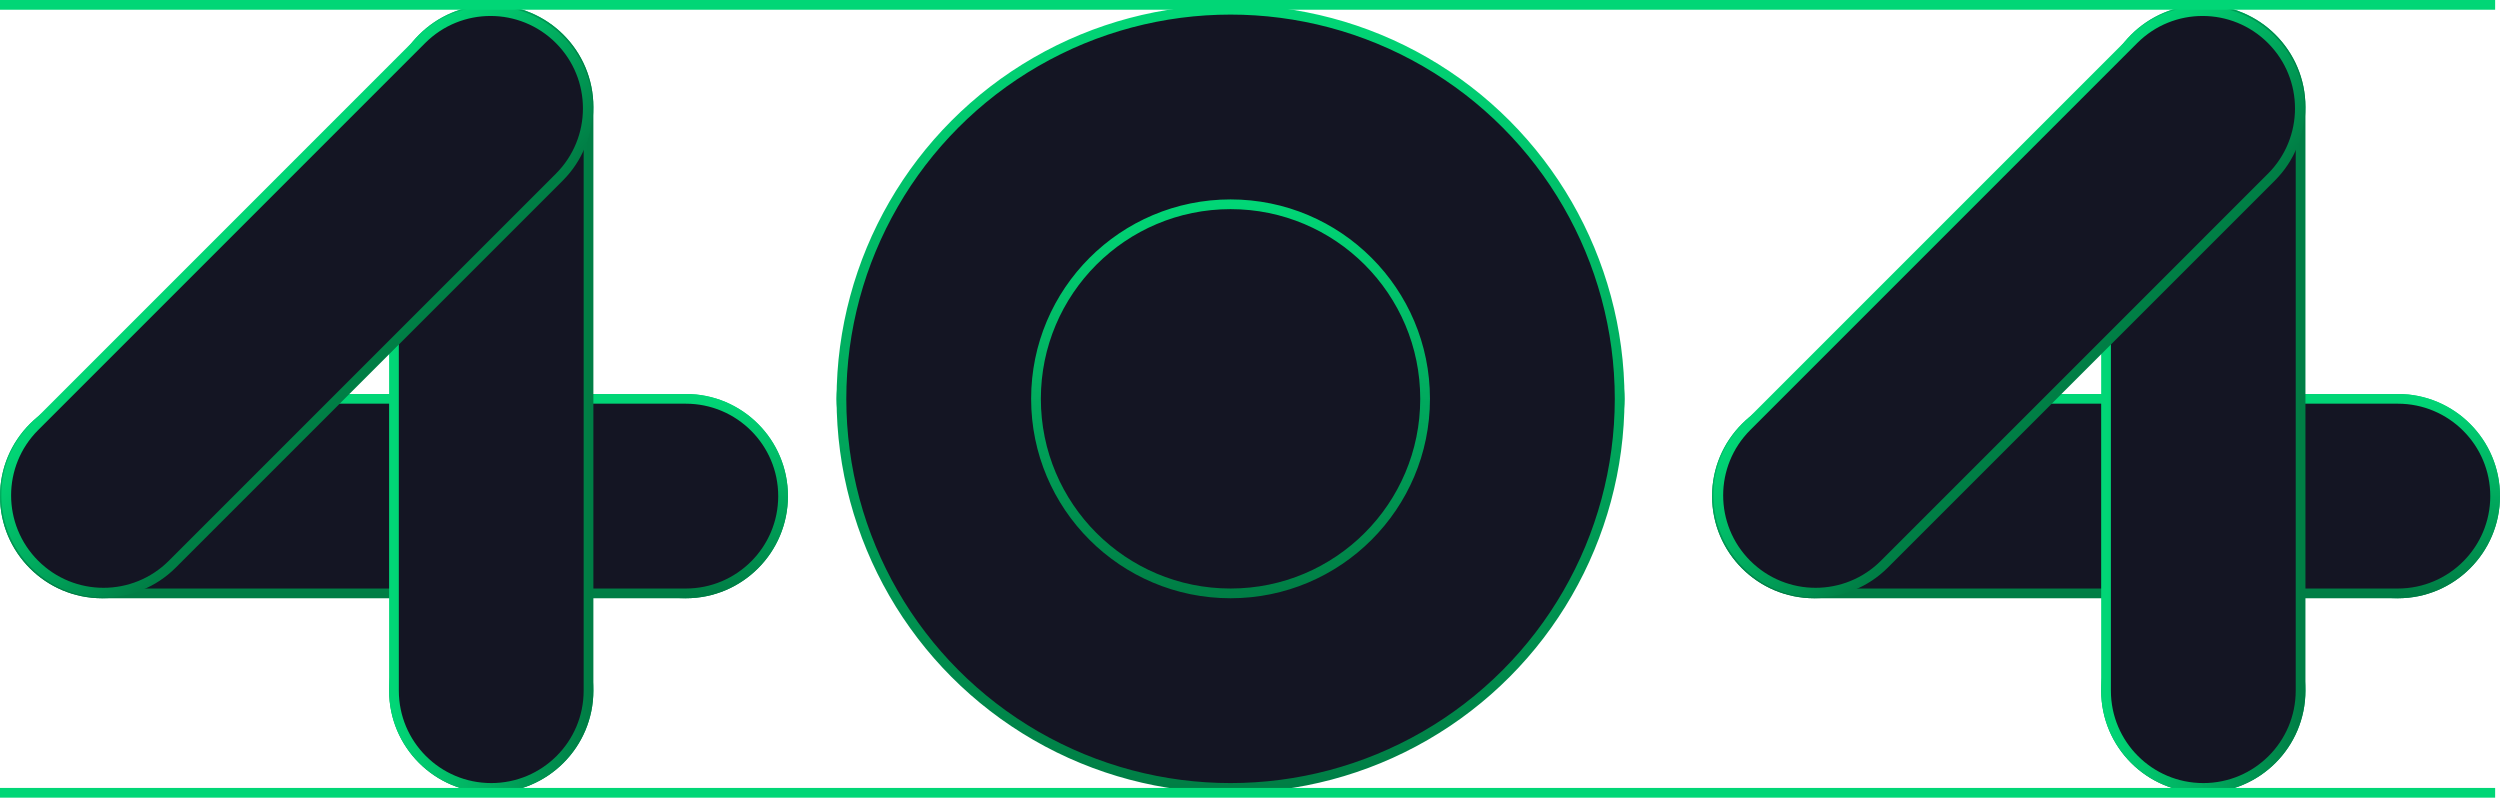 <svg width="514" height="164" viewBox="0 0 514 164" fill="none" xmlns="http://www.w3.org/2000/svg">
<circle cx="101" cy="22" r="20" fill="#141523" stroke="url(#paint0_linear_118_7915)" stroke-width="2"/>
<circle cx="101" cy="142" r="20" fill="#141523" stroke="url(#paint1_linear_118_7915)" stroke-width="2"/>
<circle cx="21" cy="102" r="20" fill="#141523" stroke="url(#paint2_linear_118_7915)" stroke-width="2"/>
<circle cx="141" cy="102" r="20" fill="#141523" stroke="url(#paint3_linear_118_7915)" stroke-width="2"/>
<circle cx="193" cy="82" r="20" fill="#141523" stroke="url(#paint4_linear_118_7915)" stroke-width="2"/>
<circle cx="313" cy="82" r="20" fill="#141523" stroke="url(#paint5_linear_118_7915)" stroke-width="2"/>
<circle cx="253" cy="22" r="20" fill="#141523" stroke="url(#paint6_linear_118_7915)" stroke-width="2"/>
<circle cx="253" cy="142" r="20" fill="#141523" stroke="url(#paint7_linear_118_7915)" stroke-width="2"/>
<path d="M1 102C1 90.954 9.954 82 21 82H141C152.046 82 161 90.954 161 102C161 113.046 152.046 122 141 122H21C9.954 122 1 113.046 1 102Z" fill="#141523" stroke="url(#paint8_linear_118_7915)" stroke-width="2"/>
<path d="M101 162C89.954 162 81 153.046 81 142L81 22C81 10.954 89.954 2 101 2C112.046 2 121 10.954 121 22L121 142C121 153.046 112.046 162 101 162Z" fill="#141523" stroke="url(#paint9_linear_118_7915)" stroke-width="2"/>
<path d="M7.142 115.995C-0.668 108.184 -0.668 95.521 7.142 87.711L86.711 8.142C94.521 0.332 107.184 0.332 114.995 8.142C122.805 15.953 122.805 28.616 114.995 36.426L35.426 115.995C27.616 123.805 14.953 123.805 7.142 115.995Z" fill="#141523" stroke="url(#paint10_linear_118_7915)" stroke-width="2"/>
<circle cx="453" cy="22" r="20" fill="#141523" stroke="url(#paint11_linear_118_7915)" stroke-width="2"/>
<circle cx="453" cy="142" r="20" fill="#141523" stroke="url(#paint12_linear_118_7915)" stroke-width="2"/>
<circle cx="373" cy="102" r="20" fill="#141523" stroke="url(#paint13_linear_118_7915)" stroke-width="2"/>
<circle cx="493" cy="102" r="20" fill="#141523" stroke="url(#paint14_linear_118_7915)" stroke-width="2"/>
<path d="M353 102C353 90.954 361.954 82 373 82H493C504.046 82 513 90.954 513 102C513 113.046 504.046 122 493 122H373C361.954 122 353 113.046 353 102Z" fill="#141523" stroke="url(#paint15_linear_118_7915)" stroke-width="2"/>
<path d="M453 162C441.954 162 433 153.046 433 142L433 22C433 10.954 441.954 2 453 2C464.046 2 473 10.954 473 22L473 142C473 153.046 464.046 162 453 162Z" fill="#141523" stroke="url(#paint16_linear_118_7915)" stroke-width="2"/>
<path d="M359.142 115.995C351.332 108.184 351.332 95.521 359.142 87.711L438.711 8.142C446.521 0.332 459.184 0.332 466.995 8.142C474.805 15.953 474.805 28.616 466.995 36.426L387.426 115.995C379.616 123.805 366.953 123.805 359.142 115.995Z" fill="#141523" stroke="url(#paint17_linear_118_7915)" stroke-width="2"/>
<circle cx="253" cy="82" r="80" fill="#141523" stroke="url(#paint18_linear_118_7915)" stroke-width="2"/>
<circle cx="253" cy="82" r="40" fill="#141523" stroke="url(#paint19_linear_118_7915)" stroke-width="2"/>
<line x1="8.74228e-08" y1="1" x2="513" y2="1" stroke="url(#paint20_linear_118_7915)" stroke-width="2"/>
<line x1="-8.74228e-08" y1="163" x2="513" y2="163" stroke="url(#paint21_linear_118_7915)" stroke-width="2"/>
<defs>
<linearGradient id="paint0_linear_118_7915" x1="101" y1="2" x2="101" y2="42" gradientUnits="userSpaceOnUse">
<stop stop-color="#01D676"/>
<stop offset="1" stop-color="#007E45"/>
</linearGradient>
<linearGradient id="paint1_linear_118_7915" x1="101" y1="122" x2="101" y2="162" gradientUnits="userSpaceOnUse">
<stop stop-color="#01D676"/>
<stop offset="1" stop-color="#007E45"/>
</linearGradient>
<linearGradient id="paint2_linear_118_7915" x1="21" y1="82" x2="21" y2="122" gradientUnits="userSpaceOnUse">
<stop stop-color="#01D676"/>
<stop offset="1" stop-color="#007E45"/>
</linearGradient>
<linearGradient id="paint3_linear_118_7915" x1="141" y1="82" x2="141" y2="122" gradientUnits="userSpaceOnUse">
<stop stop-color="#01D676"/>
<stop offset="1" stop-color="#007E45"/>
</linearGradient>
<linearGradient id="paint4_linear_118_7915" x1="193" y1="62" x2="193" y2="102" gradientUnits="userSpaceOnUse">
<stop stop-color="#01D676"/>
<stop offset="1" stop-color="#007E45"/>
</linearGradient>
<linearGradient id="paint5_linear_118_7915" x1="313" y1="62" x2="313" y2="102" gradientUnits="userSpaceOnUse">
<stop stop-color="#01D676"/>
<stop offset="1" stop-color="#007E45"/>
</linearGradient>
<linearGradient id="paint6_linear_118_7915" x1="253" y1="2" x2="253" y2="42" gradientUnits="userSpaceOnUse">
<stop stop-color="#01D676"/>
<stop offset="1" stop-color="#007E45"/>
</linearGradient>
<linearGradient id="paint7_linear_118_7915" x1="253" y1="122" x2="253" y2="162" gradientUnits="userSpaceOnUse">
<stop stop-color="#01D676"/>
<stop offset="1" stop-color="#007E45"/>
</linearGradient>
<linearGradient id="paint8_linear_118_7915" x1="81" y1="82" x2="81" y2="122" gradientUnits="userSpaceOnUse">
<stop stop-color="#01D676"/>
<stop offset="1" stop-color="#007E45"/>
</linearGradient>
<linearGradient id="paint9_linear_118_7915" x1="81" y1="82" x2="121" y2="82" gradientUnits="userSpaceOnUse">
<stop stop-color="#01D676"/>
<stop offset="1" stop-color="#007E45"/>
</linearGradient>
<linearGradient id="paint10_linear_118_7915" x1="46.926" y1="47.926" x2="75.211" y2="76.211" gradientUnits="userSpaceOnUse">
<stop stop-color="#01D676"/>
<stop offset="1" stop-color="#007E45"/>
</linearGradient>
<linearGradient id="paint11_linear_118_7915" x1="453" y1="2" x2="453" y2="42" gradientUnits="userSpaceOnUse">
<stop stop-color="#01D676"/>
<stop offset="1" stop-color="#007E45"/>
</linearGradient>
<linearGradient id="paint12_linear_118_7915" x1="453" y1="122" x2="453" y2="162" gradientUnits="userSpaceOnUse">
<stop stop-color="#01D676"/>
<stop offset="1" stop-color="#007E45"/>
</linearGradient>
<linearGradient id="paint13_linear_118_7915" x1="373" y1="82" x2="373" y2="122" gradientUnits="userSpaceOnUse">
<stop stop-color="#01D676"/>
<stop offset="1" stop-color="#007E45"/>
</linearGradient>
<linearGradient id="paint14_linear_118_7915" x1="493" y1="82" x2="493" y2="122" gradientUnits="userSpaceOnUse">
<stop stop-color="#01D676"/>
<stop offset="1" stop-color="#007E45"/>
</linearGradient>
<linearGradient id="paint15_linear_118_7915" x1="433" y1="82" x2="433" y2="122" gradientUnits="userSpaceOnUse">
<stop stop-color="#01D676"/>
<stop offset="1" stop-color="#007E45"/>
</linearGradient>
<linearGradient id="paint16_linear_118_7915" x1="433" y1="82" x2="473" y2="82" gradientUnits="userSpaceOnUse">
<stop stop-color="#01D676"/>
<stop offset="1" stop-color="#007E45"/>
</linearGradient>
<linearGradient id="paint17_linear_118_7915" x1="398.926" y1="47.926" x2="427.211" y2="76.211" gradientUnits="userSpaceOnUse">
<stop stop-color="#01D676"/>
<stop offset="1" stop-color="#007E45"/>
</linearGradient>
<linearGradient id="paint18_linear_118_7915" x1="253" y1="2" x2="253" y2="162" gradientUnits="userSpaceOnUse">
<stop stop-color="#01D676"/>
<stop offset="1" stop-color="#007E45"/>
</linearGradient>
<linearGradient id="paint19_linear_118_7915" x1="253" y1="42" x2="253" y2="122" gradientUnits="userSpaceOnUse">
<stop stop-color="#01D676"/>
<stop offset="1" stop-color="#007E45"/>
</linearGradient>
<linearGradient id="paint20_linear_118_7915" x1="256.5" y1="2" x2="256.5" y2="3" gradientUnits="userSpaceOnUse">
<stop stop-color="#01D676"/>
<stop offset="1" stop-color="#007E45"/>
</linearGradient>
<linearGradient id="paint21_linear_118_7915" x1="256.5" y1="164" x2="256.5" y2="165" gradientUnits="userSpaceOnUse">
<stop stop-color="#01D676"/>
<stop offset="1" stop-color="#007E45"/>
</linearGradient>
</defs>
</svg>
